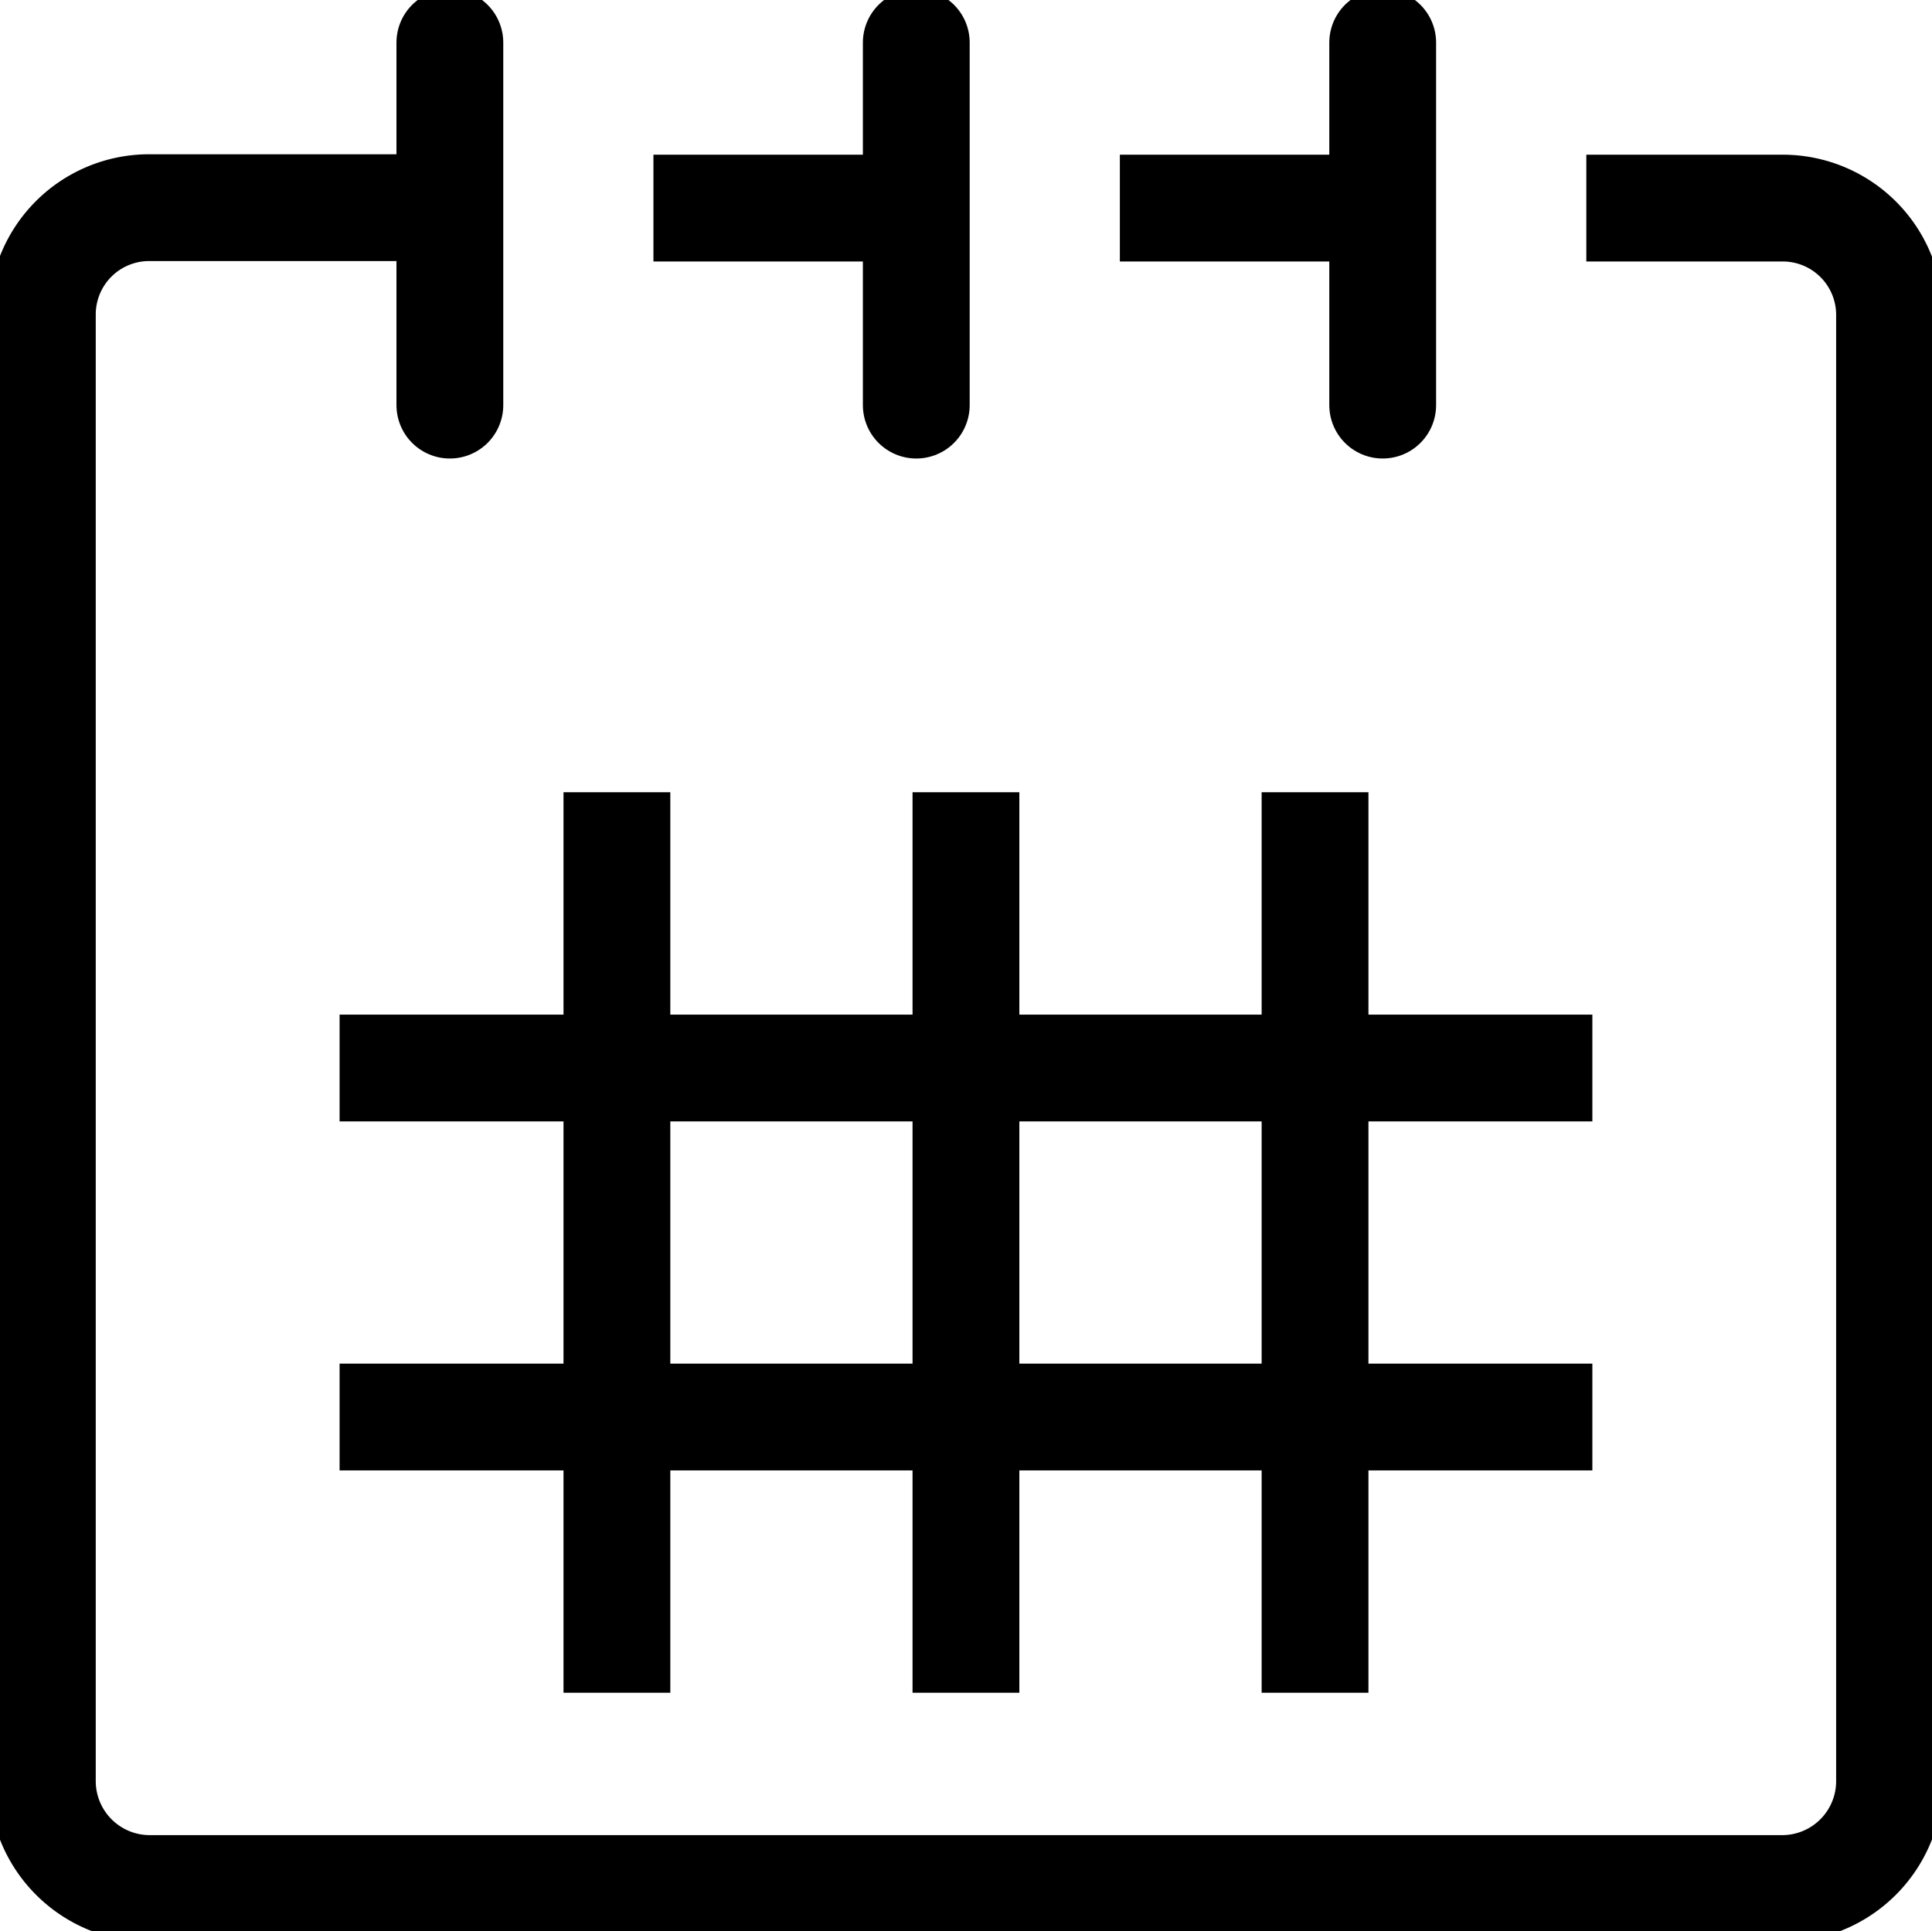 <?xml version="1.0" encoding="UTF-8"?> <svg xmlns="http://www.w3.org/2000/svg" xmlns:xlink="http://www.w3.org/1999/xlink" id="calendar_icon" data-name="calendar icon" width="36.178" height="36.165" viewBox="0 0 36.178 36.165"><defs><clipPath id="clip-path-6s"><rect id="Rectangle_852" data-name="Rectangle 852" width="36.178" height="36.165" fill="none" stroke="#000" stroke-width="2"></rect></clipPath></defs><g id="Group_703" data-name="Group 703" clip-path="url(#clip-path-6s)"><path id="Path_565" data-name="Path 565" d="M30.158,6.108h3.678a2,2,0,0,1,2,2V35.572a2.011,2.011,0,0,1-2,2.007H3.246a2.012,2.012,0,0,1-2-2.007V8.1a2,2,0,0,1,2-2H8.739" transform="translate(-0.453 -2.211)" fill="none" stroke="#000" stroke-linejoin="round" stroke-width="2"></path><line id="Line_1565" data-name="Line 1565" x2="4.784" transform="translate(20.97 3.897)" fill="none" stroke="#000" stroke-linejoin="round" stroke-width="2"></line><line id="Line_1566" data-name="Line 1566" x2="4.783" transform="translate(12.236 3.897)" fill="none" stroke="#000" stroke-linejoin="round" stroke-width="2"></line><line id="Line_1567" data-name="Line 1567" y2="6.789" transform="translate(8.424 0.798)" fill="none" stroke="#000" stroke-linecap="round" stroke-miterlimit="10" stroke-width="2"></line><line id="Line_1568" data-name="Line 1568" y2="6.789" transform="translate(25.892 0.798)" fill="none" stroke="#000" stroke-linecap="round" stroke-miterlimit="10" stroke-width="2"></line><line id="Line_1569" data-name="Line 1569" y2="6.789" transform="translate(17.158 0.798)" fill="none" stroke="#000" stroke-linecap="round" stroke-miterlimit="10" stroke-width="2"></line><line id="Line_1570" data-name="Line 1570" x2="23.459" transform="translate(6.359 20.002)" fill="none" stroke="#000" stroke-linejoin="round" stroke-width="2"></line><line id="Line_1571" data-name="Line 1571" x2="23.459" transform="translate(6.359 26.538)" fill="none" stroke="#000" stroke-linejoin="round" stroke-width="2"></line><line id="Line_1572" data-name="Line 1572" y1="16.865" transform="translate(18.088 14.837)" fill="none" stroke="#000" stroke-linejoin="round" stroke-width="2"></line><line id="Line_1573" data-name="Line 1573" y1="16.865" transform="translate(11.552 14.837)" fill="none" stroke="#000" stroke-linejoin="round" stroke-width="2"></line><line id="Line_1574" data-name="Line 1574" y1="16.865" transform="translate(24.625 14.837)" fill="none" stroke="#000" stroke-linejoin="round" stroke-width="2"></line></g></svg> 